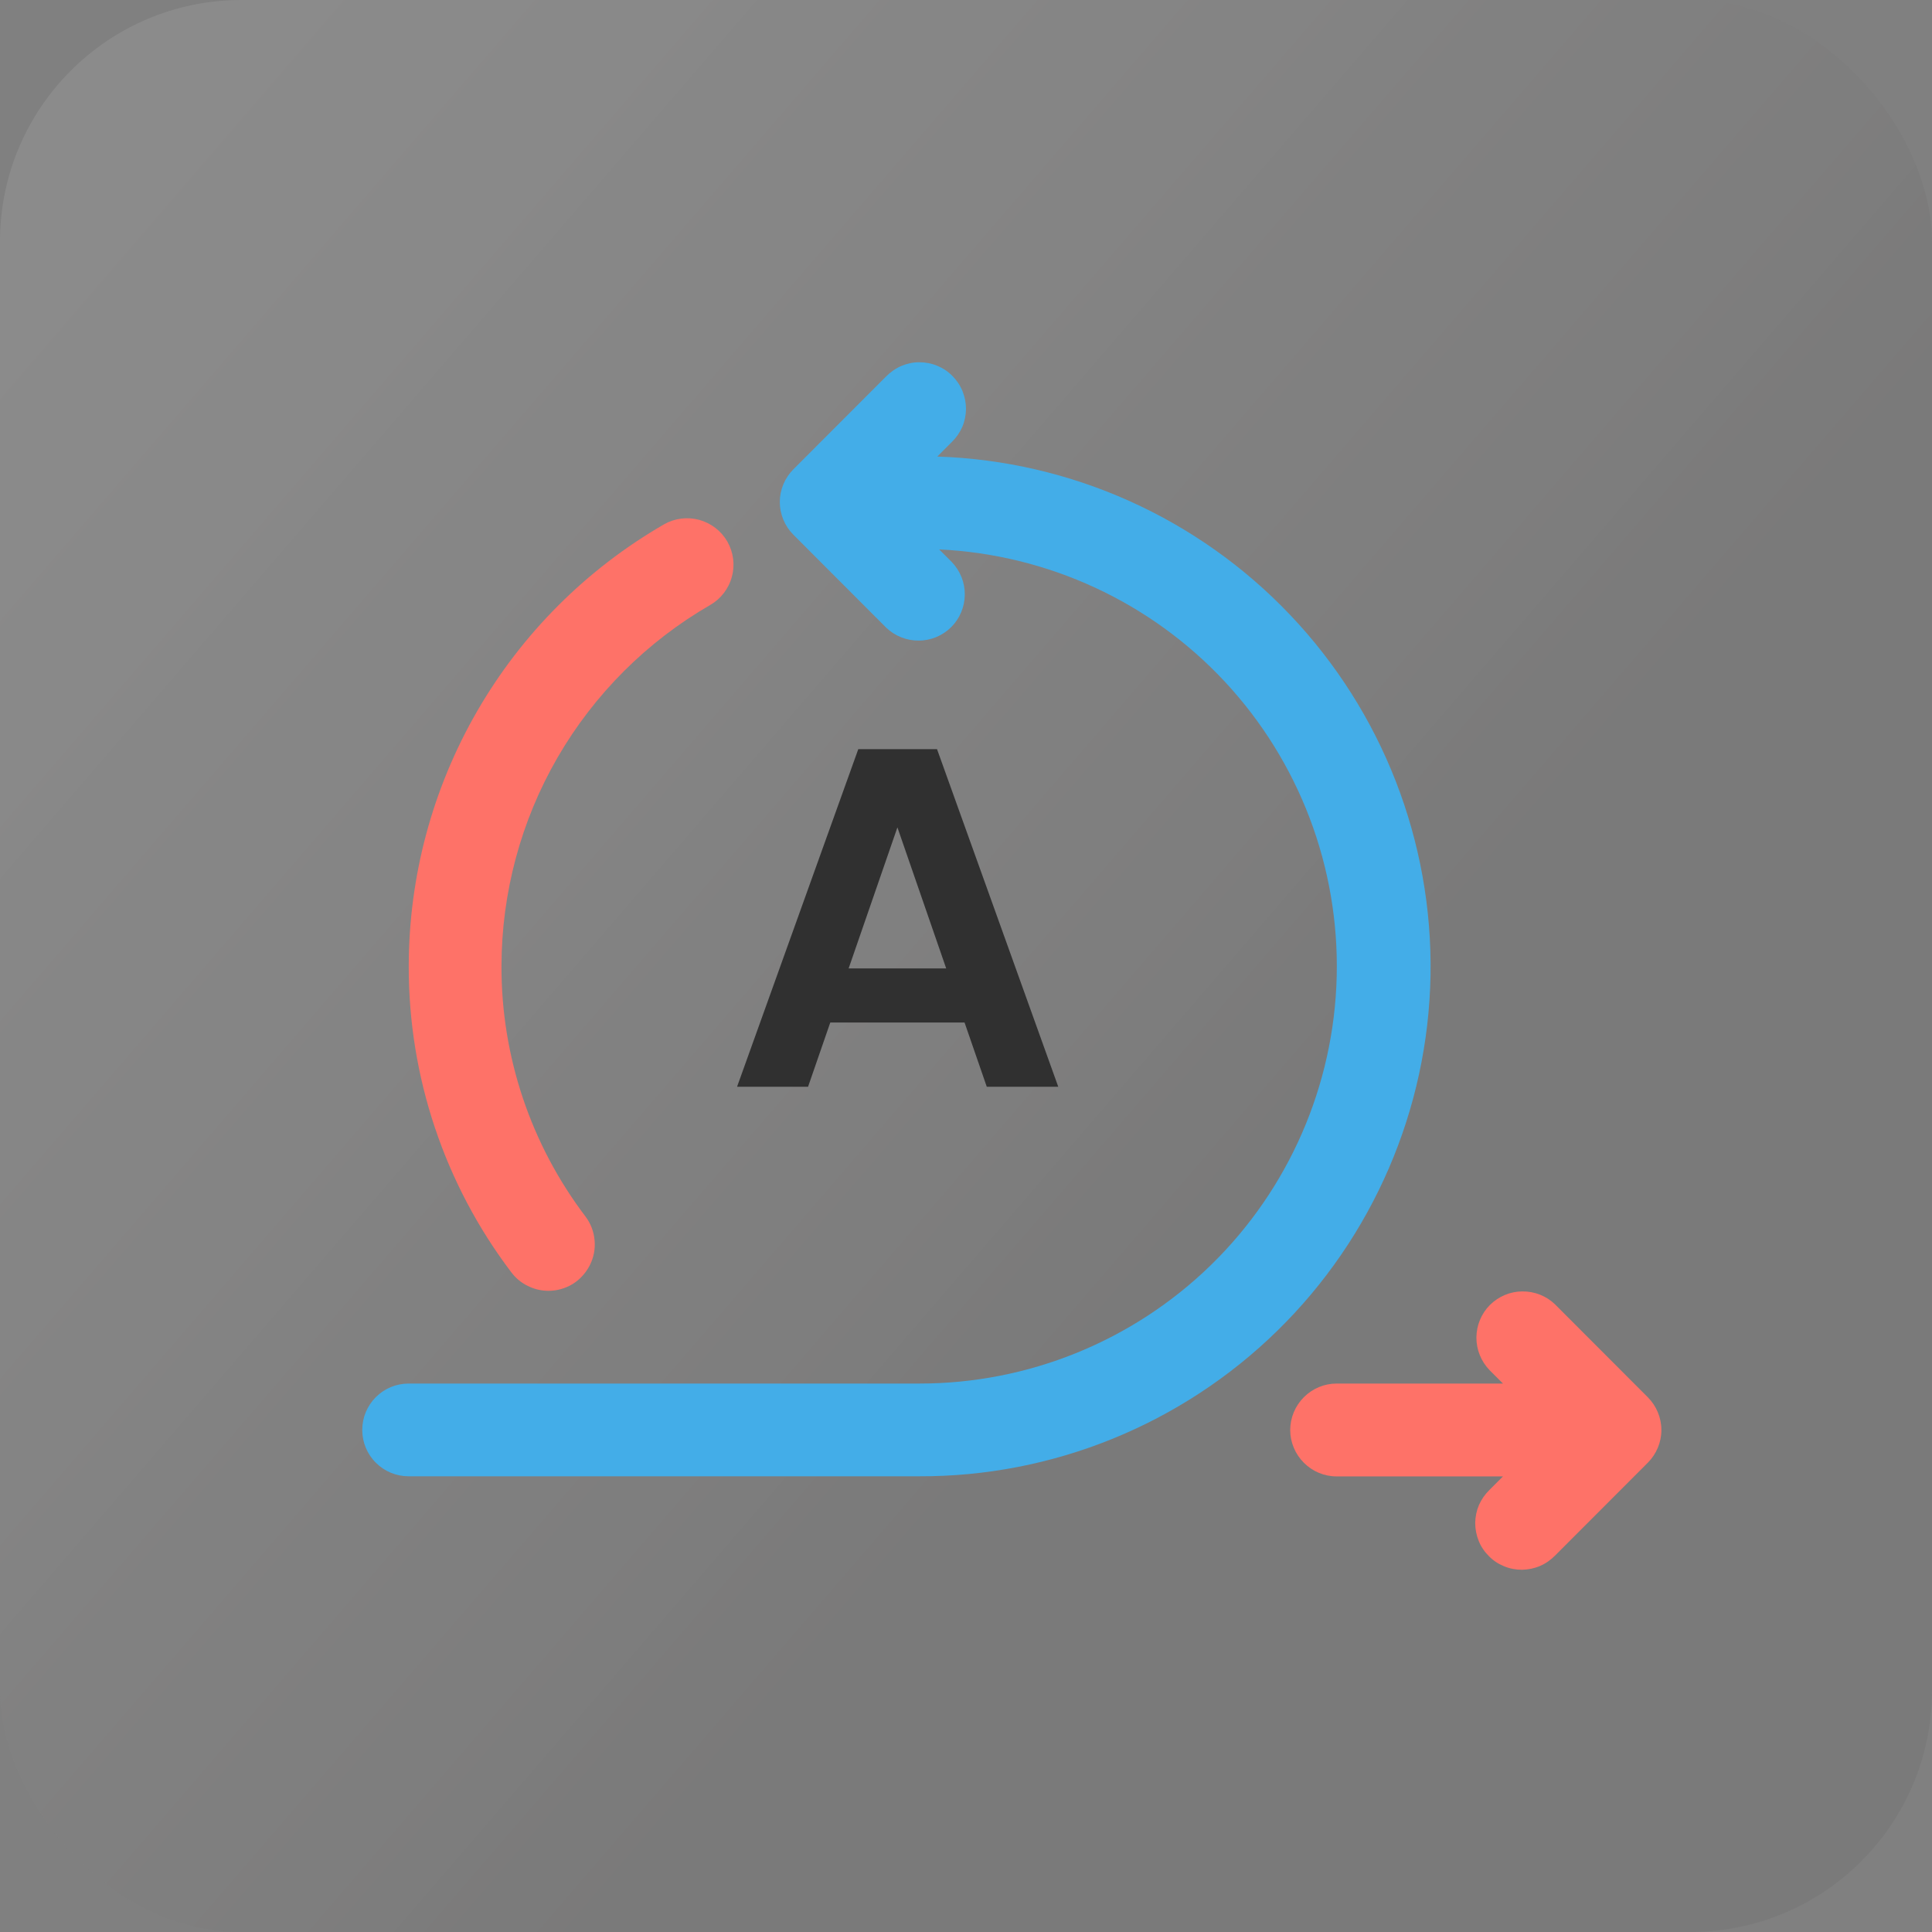 <svg width="16" height="16" viewBox="0 0 16 16" fill="none" xmlns="http://www.w3.org/2000/svg">
<rect x="0" y="0" width="16" height="16" fill="#808080" stroke="none"/>
<rect width="16" height="16" rx="2" fill="url(#paint0_linear_1_10)"/>
<path d="M7.762 3.781L7.882 3.661C7.919 3.625 7.948 3.583 7.969 3.536C7.989 3.489 7.999 3.439 8 3.388C8 3.337 7.99 3.286 7.971 3.239C7.952 3.192 7.923 3.149 7.887 3.113C7.851 3.076 7.808 3.048 7.761 3.029C7.714 3.009 7.663 3 7.612 3C7.561 3 7.511 3.011 7.464 3.031C7.417 3.051 7.375 3.081 7.339 3.117L6.571 3.886C6.499 3.958 6.458 4.056 6.458 4.157C6.458 4.259 6.499 4.357 6.571 4.429L7.339 5.198C7.412 5.268 7.509 5.306 7.609 5.305C7.71 5.305 7.807 5.264 7.878 5.193C7.949 5.122 7.989 5.025 7.99 4.925C7.991 4.824 7.952 4.727 7.882 4.654L7.778 4.55C8.68 4.593 9.53 4.986 10.145 5.647C10.76 6.308 11.092 7.183 11.07 8.086C11.048 8.988 10.674 9.847 10.028 10.477C9.381 11.107 8.514 11.459 7.611 11.458H3.384C3.282 11.458 3.185 11.498 3.113 11.57C3.04 11.643 3 11.74 3 11.842C3 11.944 3.04 12.042 3.113 12.114C3.185 12.186 3.282 12.226 3.384 12.226H7.611C8.72 12.23 9.786 11.796 10.579 11.02C11.371 10.244 11.827 9.187 11.847 8.078C11.866 6.969 11.449 5.897 10.685 5.093C9.921 4.289 8.871 3.817 7.762 3.781Z" fill="#43ADE8"/>
<path d="M13.646 11.571L12.878 10.802C12.806 10.732 12.708 10.694 12.608 10.695C12.507 10.695 12.411 10.736 12.339 10.807C12.268 10.878 12.228 10.975 12.227 11.075C12.226 11.176 12.265 11.273 12.335 11.346L12.447 11.458H11.069C10.967 11.458 10.87 11.499 10.798 11.571C10.726 11.643 10.685 11.741 10.685 11.843C10.685 11.944 10.726 12.042 10.798 12.114C10.87 12.186 10.967 12.227 11.069 12.227H12.447L12.335 12.339C12.298 12.375 12.269 12.417 12.248 12.464C12.228 12.511 12.218 12.561 12.217 12.612C12.217 12.663 12.227 12.714 12.246 12.761C12.265 12.809 12.294 12.851 12.33 12.887C12.366 12.924 12.409 12.952 12.456 12.971C12.503 12.991 12.554 13 12.605 13C12.656 12.999 12.706 12.989 12.753 12.969C12.8 12.949 12.842 12.919 12.878 12.883L13.646 12.114C13.718 12.042 13.759 11.944 13.759 11.843C13.759 11.741 13.718 11.643 13.646 11.571ZM4.542 10.69C4.613 10.69 4.683 10.67 4.744 10.633C4.804 10.595 4.853 10.541 4.885 10.477C4.917 10.414 4.931 10.342 4.924 10.271C4.918 10.2 4.892 10.132 4.849 10.075C4.396 9.478 4.151 8.749 4.153 8C4.154 7.394 4.314 6.798 4.617 6.274C4.921 5.749 5.357 5.313 5.882 5.01C5.97 4.959 6.035 4.875 6.061 4.776C6.088 4.678 6.074 4.573 6.023 4.484C5.972 4.396 5.888 4.332 5.79 4.305C5.691 4.279 5.586 4.292 5.498 4.343C4.856 4.714 4.323 5.247 3.952 5.889C3.581 6.531 3.386 7.259 3.385 8C3.383 8.916 3.681 9.807 4.234 10.536C4.27 10.584 4.316 10.623 4.37 10.649C4.423 10.676 4.482 10.69 4.542 10.69Z" fill="#FE7268"/>
<path d="M7.988 8.468H6.876L6.692 9H6.104L7.108 6.204H7.76L8.764 9H8.172L7.988 8.468ZM7.836 8.02L7.432 6.852L7.028 8.02H7.836Z" fill="#303030"/>
<defs>
<linearGradient id="paint0_linear_1_10" x1="0.727" y1="1.6" x2="10.182" y2="9.745" gradientUnits="userSpaceOnUse">
<stop stop-color="white" stop-opacity="0.09"/>
<stop offset="1" stop-color="#525050" stop-opacity="0.114"/>
</linearGradient>
</defs>
</svg>
